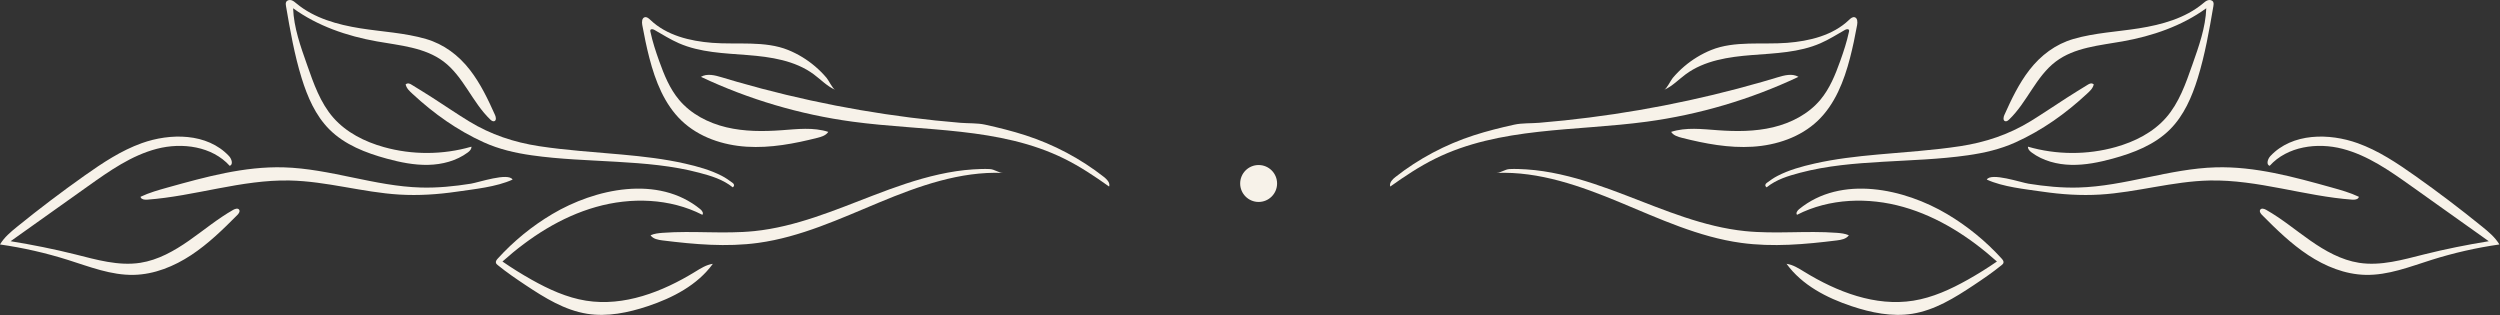 <?xml version="1.0" encoding="UTF-8" standalone="no"?>
<!DOCTYPE svg PUBLIC "-//W3C//DTD SVG 1.1//EN" "http://www.w3.org/Graphics/SVG/1.1/DTD/svg11.dtd">
<svg width="100%" height="100%" viewBox="0 0 3299 416" version="1.1" xmlns="http://www.w3.org/2000/svg" xmlns:xlink="http://www.w3.org/1999/xlink" xml:space="preserve" xmlns:serif="http://www.serif.com/" style="fill-rule:evenodd;clip-rule:evenodd;stroke-linejoin:round;stroke-miterlimit:2;">
    <rect x="0" y="0" width="3299" height="416" fill="#333333" stroke="none"/>
    <g transform="matrix(1,0,0,1,-347.755,-3321.12)">
        <path d="M969.807,3516.13C969.891,3515.66 969.914,3515.18 969.864,3514.68C932.276,3525.59 891.634,3525.74 853.963,3515.13C828.997,3508.09 804.785,3495.96 787.67,3476.47C770.397,3456.8 761.62,3431.3 752.935,3406.6C744.403,3382.34 735.482,3357.7 734.533,3332.01C766.874,3355.47 805.703,3368.73 845.04,3375.73C875.552,3381.15 908.362,3383.66 933.105,3402.32C959.364,3422.12 970.958,3456.13 994.735,3478.86C996.206,3480.26 998.179,3481.72 1000.09,3481.02C1002.98,3479.96 1002.27,3475.71 1001.01,3472.91C991.706,3452.14 981.835,3431.39 967.896,3413.41C952.907,3394.07 933.486,3379.43 909.872,3372.55C881.801,3364.39 852.071,3363.06 823.323,3358.48C793.123,3353.66 762.356,3345.21 738.867,3325.63C736.867,3323.96 734.845,3322.17 732.35,3321.42C729.855,3320.67 726.72,3321.31 725.463,3323.59C724.542,3325.27 724.838,3327.32 725.161,3329.2C730.643,3361.16 736.222,3393.22 745.806,3424.2C753.467,3448.96 764.095,3473.58 782.421,3491.91C802.669,3512.17 830.47,3522.93 858.104,3530.46C875.953,3535.32 894.298,3539.09 912.792,3538.67C931.287,3538.26 950.07,3533.41 964.932,3522.39C967.101,3520.78 969.351,3518.66 969.807,3516.13Z" style="fill:rgb(247,242,233);fill-rule:nonzero;"/>
    </g>
    <g transform="matrix(1,0,0,1,-347.755,-3321.12)">
        <path d="M663.259,3597.74C661.62,3595.51 658.019,3596.62 655.565,3598C634.903,3609.69 616.611,3625.07 597.147,3638.65C577.683,3652.24 556.378,3664.28 532.921,3667.92C504.119,3672.38 475.116,3663.83 446.841,3656.75C418.763,3649.72 390.346,3644.07 361.776,3639.43C395.848,3615.19 429.92,3590.96 463.993,3566.73C492.205,3546.66 521.242,3526.2 554.748,3517.49C588.254,3508.78 627.724,3514.24 650.903,3539.96C655.801,3538.35 653.515,3530.86 649.992,3527.1C621.006,3496.15 572.077,3496.71 534.893,3510.01C507.531,3519.8 483.043,3536.12 459.313,3552.89C428.898,3574.39 399.198,3596.9 370.277,3620.37C361.835,3627.22 353.287,3634.35 347.755,3643.71C378.113,3648.04 408.115,3654.87 437.361,3664.1C465.905,3673.1 494.559,3684.52 524.48,3683.83C551.445,3683.21 577.447,3672.63 599.973,3657.79C622.499,3642.96 641.948,3623.97 660.944,3604.83C662.829,3602.93 664.833,3600.07 663.336,3597.85C663.311,3597.82 663.285,3597.78 663.259,3597.74Z" style="fill:rgb(247,242,233);fill-rule:nonzero;"/>
    </g>
    <g transform="matrix(1,0,0,1,-347.755,-3321.12)">
        <path d="M1449.9,3439.66C1446.44,3438.15 1441.31,3427.21 1438.6,3423.99C1433.98,3418.52 1428.9,3413.43 1423.45,3408.78C1412.82,3399.72 1400.75,3392.34 1387.8,3387.09C1357.19,3374.67 1319.99,3380.19 1287.64,3377.65C1258.1,3375.34 1227.35,3367.87 1205.96,3347.38C1203.89,3345.4 1201.32,3343.13 1198.55,3343.87C1194.73,3344.89 1194.58,3350.2 1195.29,3354.09C1197.96,3368.68 1200.94,3383.22 1204.66,3397.58C1212.56,3428.05 1224.47,3458.75 1247.25,3480.47C1270.02,3502.18 1301.73,3512.75 1333.13,3514.72C1364.52,3516.69 1395.88,3510.72 1426.38,3503.02C1431.81,3501.65 1437.73,3499.87 1440.73,3495.14C1421.07,3488.81 1399.83,3491.46 1379.24,3492.96C1354.85,3494.74 1330.06,3494.77 1306.27,3489.1C1282.48,3483.42 1259.6,3471.65 1243.89,3452.91C1231.48,3438.12 1224.11,3419.83 1217.6,3401.66C1213.05,3388.96 1208.81,3376.11 1206.02,3362.91C1205.88,3362.23 1205.74,3361.5 1205.99,3360.85C1206.75,3358.94 1209.61,3359.61 1211.4,3360.63C1222.03,3366.68 1232.4,3373.28 1243.62,3378.17C1271.81,3390.49 1303.44,3391.36 1334.11,3393.77C1364.79,3396.17 1396.82,3400.88 1421.56,3419.18C1430.96,3426.13 1439.19,3434.97 1449.9,3439.66Z" style="fill:rgb(247,242,233);fill-rule:nonzero;"/>
    </g>
    <g transform="matrix(1,0,0,1,-347.755,-3321.12)">
        <path d="M1011.13,3665.94C1046.84,3634.02 1088.14,3607.31 1134.22,3594.24C1180.43,3581.13 1231.83,3582.68 1274.59,3604.58C1276.51,3602.34 1274.15,3599.03 1271.87,3597.16C1216.19,3551.59 1132.9,3570.12 1076.42,3603.68C1049.74,3619.53 1025.44,3639.37 1004.58,3662.35C1003.15,3663.93 1001.63,3665.92 1002.19,3667.98C1002.54,3669.24 1003.6,3670.15 1004.62,3670.98C1016.38,3680.56 1028.93,3689.12 1041.57,3697.52C1066.55,3714.12 1092.87,3730.46 1122.5,3735.17C1149.31,3739.43 1176.78,3733.75 1202.53,3725.17C1235.48,3714.18 1268.05,3697.37 1288.44,3669.25C1279.86,3670.44 1272.3,3675.3 1264.92,3679.83C1221.75,3706.32 1171.17,3725.86 1121.15,3717.9C1095.64,3713.84 1071.75,3702.85 1049.23,3690.2C1036.07,3682.8 1023.24,3674.8 1010.81,3666.22C1010.92,3666.13 1011.02,3666.04 1011.13,3665.94Z" style="fill:rgb(247,242,233);fill-rule:nonzero;"/>
    </g>
    <g transform="matrix(1,0,0,1,-347.755,-3321.12)">
        <path d="M1811.65,3565.84C1812.08,3561.55 1808.18,3557.55 1804.59,3554.72C1773.7,3530.45 1738.44,3511.77 1701.06,3499.68C1683.72,3494.07 1665.46,3489.53 1647.77,3485.63C1637.42,3483.35 1625.57,3484.05 1614.99,3483.17C1603.93,3482.26 1592.88,3481.22 1581.85,3480.06C1493.56,3470.81 1406.1,3453.78 1320.8,3429.23C1313.97,3427.27 1307.16,3425.25 1300.37,3423.19C1291.26,3420.43 1280.89,3417.71 1272.69,3422.52C1335.84,3452.29 1403.57,3472.32 1472.76,3481.68C1567.05,3494.45 1667,3488.38 1752.28,3530.59C1773.07,3540.88 1792.43,3553.83 1811.34,3567.28C1811.5,3566.79 1811.6,3566.32 1811.65,3565.84Z" style="fill:rgb(247,242,233);fill-rule:nonzero;"/>
    </g>
    <g transform="matrix(1,0,0,1,-347.755,-3321.12)">
        <path d="M533.525,3581.82C534.739,3584.33 538.71,3584.83 541.773,3584.61C604.954,3580 666.501,3558.06 729.837,3559.3C778.593,3560.26 826.146,3574.95 874.823,3577.88C900.097,3579.4 925.466,3577.71 950.494,3574.06C973.809,3570.66 1002.72,3567.88 1024.17,3558.1C1018.72,3548.39 978.985,3561.95 969.108,3563.52C947.368,3566.98 925.366,3569.2 903.329,3568.59C842.223,3566.9 783.247,3543.7 722.142,3541.95C670.17,3540.47 619.16,3554.56 569.077,3568.52C556.889,3571.92 544.631,3575.35 533.207,3580.78C533.265,3581.16 533.374,3581.51 533.525,3581.82Z" style="fill:rgb(247,242,233);fill-rule:nonzero;"/>
    </g>
    <g transform="matrix(1,0,0,1,-347.755,-3321.12)">
        <path d="M1671.08,3549.31C1665.35,3549.07 1660.04,3544.51 1653.84,3544.22C1646.53,3543.88 1639.14,3544.17 1631.84,3544.64C1616.76,3545.62 1601.79,3547.97 1587.04,3551.24C1557.24,3557.84 1528.41,3568.13 1499.97,3579.05C1448.9,3598.66 1397.7,3620.48 1343.28,3626.07C1303.09,3630.2 1262.45,3625.3 1222.17,3628.36C1216.74,3628.78 1211.2,3629.36 1206.21,3631.57C1209.58,3636.47 1216.19,3637.64 1222.08,3638.38C1264.02,3643.59 1306.58,3647.37 1348.44,3641.61C1404.22,3633.95 1456.13,3609.79 1508.13,3588.19C1560.12,3566.59 1614.82,3547.01 1671.08,3549.31Z" style="fill:rgb(247,242,233);fill-rule:nonzero;"/>
    </g>
    <g transform="matrix(1,0,0,1,-347.755,-3321.12)">
        <path d="M883.03,3432.46C884.26,3438 888.368,3441.49 892.124,3444.98C920.219,3471.07 951.139,3493.05 986.181,3508.94C1006.31,3518.07 1027.59,3522.95 1049.35,3526.05C1086.64,3531.37 1124.26,3532.4 1161.79,3534.62C1198.4,3536.78 1234.95,3539.65 1270.57,3549.1C1286.22,3553.24 1301.76,3557.88 1314.71,3568.33C1317.53,3566.21 1316.42,3563.86 1314.6,3562.51C1310.03,3559.14 1305.35,3555.81 1300.33,3553.22C1284.99,3545.31 1268.42,3540.79 1251.7,3536.99C1224.26,3530.75 1196.37,3527.61 1168.39,3525.06C1131.9,3521.73 1095.31,3519.54 1059.03,3513.99C1026.12,3508.96 995.198,3498.62 966.797,3481.29C950.55,3471.37 934.841,3460.58 918.818,3450.29C909.608,3444.38 900.273,3438.65 890.947,3432.92C888.524,3431.43 885.924,3430.15 883.03,3432.46Z" style="fill:rgb(247,242,233);fill-rule:nonzero;"/>
    </g>
    <g transform="matrix(1,0,0,1,-347.755,-3321.12)">
        <path d="M3023.9,3516.13C3023.81,3515.66 3023.79,3515.18 3023.84,3514.68C3061.43,3525.59 3102.07,3525.74 3139.74,3515.13C3164.71,3508.09 3188.92,3495.96 3206.03,3476.47C3223.31,3456.8 3232.08,3431.3 3240.77,3406.6C3249.3,3382.34 3258.22,3357.7 3259.17,3332.01C3226.83,3355.47 3188,3368.73 3148.66,3375.73C3118.15,3381.15 3085.34,3383.66 3060.6,3402.32C3034.34,3422.12 3022.75,3456.13 2998.97,3478.86C2997.5,3480.26 2995.53,3481.72 2993.62,3481.02C2990.73,3479.96 2991.44,3475.71 2992.69,3472.91C3002,3452.14 3011.87,3431.39 3025.81,3413.41C3040.8,3394.07 3060.22,3379.43 3083.83,3372.55C3111.9,3364.39 3141.63,3363.06 3170.38,3358.48C3200.58,3353.66 3231.35,3345.21 3254.84,3325.63C3256.84,3323.96 3258.86,3322.17 3261.35,3321.42C3263.85,3320.67 3266.98,3321.31 3268.24,3323.59C3269.16,3325.27 3268.87,3327.32 3268.54,3329.2C3263.06,3361.16 3257.48,3393.22 3247.9,3424.2C3240.24,3448.96 3229.61,3473.58 3211.28,3491.91C3191.04,3512.17 3163.23,3522.93 3135.6,3530.46C3117.75,3535.32 3099.41,3539.09 3080.91,3538.67C3062.42,3538.26 3043.63,3533.41 3028.77,3522.39C3026.6,3520.78 3024.35,3518.66 3023.9,3516.13Z" style="fill:rgb(247,242,233);fill-rule:nonzero;"/>
    </g>
    <g transform="matrix(1,0,0,1,-347.755,-3321.12)">
        <path d="M3330.45,3597.74C3332.08,3595.51 3335.69,3596.62 3338.14,3598C3358.8,3609.69 3377.09,3625.07 3396.56,3638.65C3416.02,3652.24 3437.33,3664.28 3460.78,3667.92C3489.59,3672.38 3518.59,3663.83 3546.86,3656.75C3574.94,3649.72 3603.36,3644.07 3631.93,3639.43C3597.86,3615.19 3563.78,3590.96 3529.71,3566.73C3501.5,3546.66 3472.46,3526.2 3438.96,3517.49C3405.45,3508.78 3365.98,3514.24 3342.8,3539.96C3337.9,3538.35 3340.19,3530.86 3343.71,3527.1C3372.7,3496.15 3421.63,3496.71 3458.81,3510.01C3486.17,3519.8 3510.66,3536.12 3534.39,3552.89C3564.81,3574.39 3594.51,3596.9 3623.43,3620.37C3631.87,3627.22 3640.42,3634.35 3645.95,3643.71C3615.59,3648.04 3585.59,3654.87 3556.34,3664.1C3527.8,3673.1 3499.15,3684.52 3469.22,3683.83C3442.26,3683.21 3416.26,3672.63 3393.73,3657.79C3371.21,3642.96 3351.76,3623.97 3332.76,3604.83C3330.88,3602.93 3328.87,3600.07 3330.37,3597.85C3330.39,3597.82 3330.42,3597.78 3330.45,3597.74Z" style="fill:rgb(247,242,233);fill-rule:nonzero;"/>
    </g>
    <g transform="matrix(1,0,0,1,-347.755,-3321.12)">
        <path d="M2543.8,3439.66C2547.26,3438.15 2552.39,3427.21 2555.11,3423.99C2559.73,3418.52 2564.8,3413.43 2570.25,3408.78C2580.89,3399.72 2592.96,3392.34 2605.91,3387.09C2636.52,3374.67 2673.72,3380.19 2706.07,3377.65C2735.6,3375.34 2766.35,3367.87 2787.75,3347.38C2789.82,3345.4 2792.39,3343.13 2795.16,3343.87C2798.98,3344.89 2799.12,3350.2 2798.41,3354.09C2795.75,3368.68 2792.76,3383.22 2789.04,3397.58C2781.15,3428.05 2769.23,3458.75 2746.45,3480.47C2723.69,3502.18 2691.97,3512.75 2660.58,3514.72C2629.18,3516.69 2597.82,3510.72 2567.32,3503.02C2561.9,3501.65 2555.98,3499.87 2552.98,3495.14C2572.63,3488.81 2593.87,3491.46 2614.47,3492.96C2638.86,3494.74 2663.65,3494.77 2687.43,3489.1C2711.22,3483.42 2734.1,3471.65 2749.82,3452.91C2762.22,3438.12 2769.59,3419.83 2776.1,3401.66C2780.65,3388.96 2784.89,3376.11 2787.68,3362.91C2787.83,3362.23 2787.96,3361.5 2787.71,3360.85C2786.96,3358.94 2784.1,3359.61 2782.31,3360.63C2771.67,3366.68 2761.3,3373.28 2750.09,3378.17C2721.89,3390.49 2690.27,3391.36 2659.59,3393.77C2628.92,3396.17 2596.89,3400.88 2572.15,3419.18C2562.74,3426.13 2554.51,3434.97 2543.8,3439.66Z" style="fill:rgb(247,242,233);fill-rule:nonzero;"/>
    </g>
    <g transform="matrix(1,0,0,1,-347.755,-3321.12)">
        <path d="M2982.58,3665.94C2946.86,3634.02 2905.56,3607.31 2859.48,3594.24C2813.27,3581.13 2761.87,3582.68 2719.12,3604.58C2717.19,3602.34 2719.55,3599.03 2721.84,3597.16C2777.52,3551.59 2860.81,3570.12 2917.28,3603.68C2943.96,3619.53 2968.26,3639.37 2989.12,3662.35C2990.56,3663.93 2992.08,3665.92 2991.51,3667.98C2991.16,3669.24 2990.1,3670.15 2989.09,3670.98C2977.32,3680.56 2964.77,3689.12 2952.14,3697.52C2927.15,3714.12 2900.83,3730.46 2871.21,3735.17C2844.39,3739.43 2816.93,3733.75 2791.17,3725.17C2758.22,3714.18 2725.66,3697.37 2705.27,3669.25C2713.85,3670.44 2721.4,3675.3 2728.79,3679.83C2771.95,3706.32 2822.54,3725.86 2872.55,3717.9C2898.06,3713.84 2921.96,3702.85 2944.47,3690.2C2957.64,3682.8 2970.46,3674.8 2982.89,3666.22C2982.79,3666.13 2982.68,3666.04 2982.58,3665.94Z" style="fill:rgb(247,242,233);fill-rule:nonzero;"/>
    </g>
    <g transform="matrix(1,0,0,1,-347.755,-3321.12)">
        <path d="M2182.05,3565.84C2181.63,3561.55 2185.52,3557.55 2189.12,3554.72C2220.01,3530.45 2255.27,3511.77 2292.64,3499.68C2309.98,3494.07 2328.25,3489.53 2345.93,3485.63C2356.28,3483.35 2368.13,3484.05 2378.72,3483.17C2389.78,3482.26 2400.82,3481.22 2411.86,3480.06C2500.14,3470.81 2587.61,3453.78 2672.91,3429.23C2679.73,3427.27 2686.54,3425.25 2693.34,3423.19C2702.44,3420.43 2712.81,3417.71 2721.02,3422.52C2657.86,3452.29 2590.13,3472.32 2520.94,3481.68C2426.65,3494.45 2326.7,3488.38 2241.43,3530.59C2220.63,3540.88 2201.27,3553.83 2182.36,3567.28C2182.2,3566.79 2182.1,3566.32 2182.05,3565.84Z" style="fill:rgb(247,242,233);fill-rule:nonzero;"/>
    </g>
    <g transform="matrix(1,0,0,1,-347.755,-3321.12)">
        <path d="M3460.18,3581.82C3458.97,3584.33 3455,3584.83 3451.93,3584.61C3388.75,3580 3327.2,3558.06 3263.87,3559.3C3215.11,3560.26 3167.56,3574.95 3118.88,3577.88C3093.61,3579.4 3068.24,3577.71 3043.21,3574.06C3019.9,3570.66 2990.98,3567.88 2969.53,3558.1C2974.98,3548.39 3014.72,3561.95 3024.6,3563.52C3046.34,3566.98 3068.34,3569.2 3090.38,3568.59C3151.48,3566.9 3210.46,3543.7 3271.56,3541.95C3323.53,3540.47 3374.54,3554.56 3424.63,3568.52C3436.82,3571.92 3449.07,3575.35 3460.5,3580.78C3460.44,3581.16 3460.33,3581.51 3460.18,3581.82Z" style="fill:rgb(247,242,233);fill-rule:nonzero;"/>
    </g>
    <g transform="matrix(1,0,0,1,-347.755,-3321.12)">
        <path d="M2322.63,3549.31C2328.36,3549.07 2333.66,3544.51 2339.86,3544.22C2347.17,3543.88 2354.57,3544.17 2361.86,3544.64C2376.95,3545.62 2391.92,3547.97 2406.66,3551.24C2436.46,3557.84 2465.29,3568.13 2493.73,3579.05C2544.81,3598.66 2596.01,3620.48 2650.43,3626.07C2690.61,3630.2 2731.25,3625.3 2771.53,3628.36C2776.97,3628.78 2782.5,3629.36 2787.49,3631.57C2784.12,3636.47 2777.52,3637.64 2771.62,3638.38C2729.69,3643.59 2687.13,3647.37 2645.26,3641.61C2589.49,3633.95 2537.57,3609.79 2485.58,3588.19C2433.58,3566.59 2378.88,3547.01 2322.63,3549.31Z" style="fill:rgb(247,242,233);fill-rule:nonzero;"/>
    </g>
    <g transform="matrix(1,0,0,1,-347.755,-3321.12)">
        <path d="M3110.67,3432.46C3109.45,3438 3105.34,3441.49 3101.58,3444.98C3073.49,3471.07 3042.57,3493.05 3007.52,3508.94C2987.39,3518.07 2966.11,3522.95 2944.35,3526.05C2907.06,3531.37 2869.45,3532.4 2831.92,3534.62C2795.3,3536.78 2758.76,3539.65 2723.13,3549.1C2707.49,3553.24 2691.95,3557.88 2678.99,3568.33C2676.18,3566.21 2677.28,3563.86 2679.11,3562.51C2683.67,3559.14 2688.35,3555.81 2693.38,3553.22C2708.72,3545.31 2725.29,3540.79 2742.01,3536.99C2769.44,3530.75 2797.33,3527.61 2825.32,3525.06C2861.81,3521.73 2898.4,3519.54 2934.68,3513.99C2967.59,3508.96 2998.51,3498.62 3026.91,3481.29C3043.15,3471.37 3058.86,3460.58 3074.89,3450.29C3084.1,3444.38 3093.43,3438.65 3102.76,3432.92C3105.18,3431.43 3107.78,3430.15 3110.67,3432.46Z" style="fill:rgb(247,242,233);fill-rule:nonzero;"/>
    </g>
    <g transform="matrix(1,0,0,1,-347.755,-3321.12)">
        <path d="M2033,3563.25C2033,3576.7 2022.09,3587.61 2008.64,3587.61C1995.18,3587.61 1984.28,3576.7 1984.28,3563.25C1984.28,3549.79 1995.18,3538.89 2008.64,3538.89C2022.09,3538.89 2033,3549.79 2033,3563.25Z" style="fill:rgb(247,242,233);fill-rule:nonzero;"/>
    </g>
</svg>
